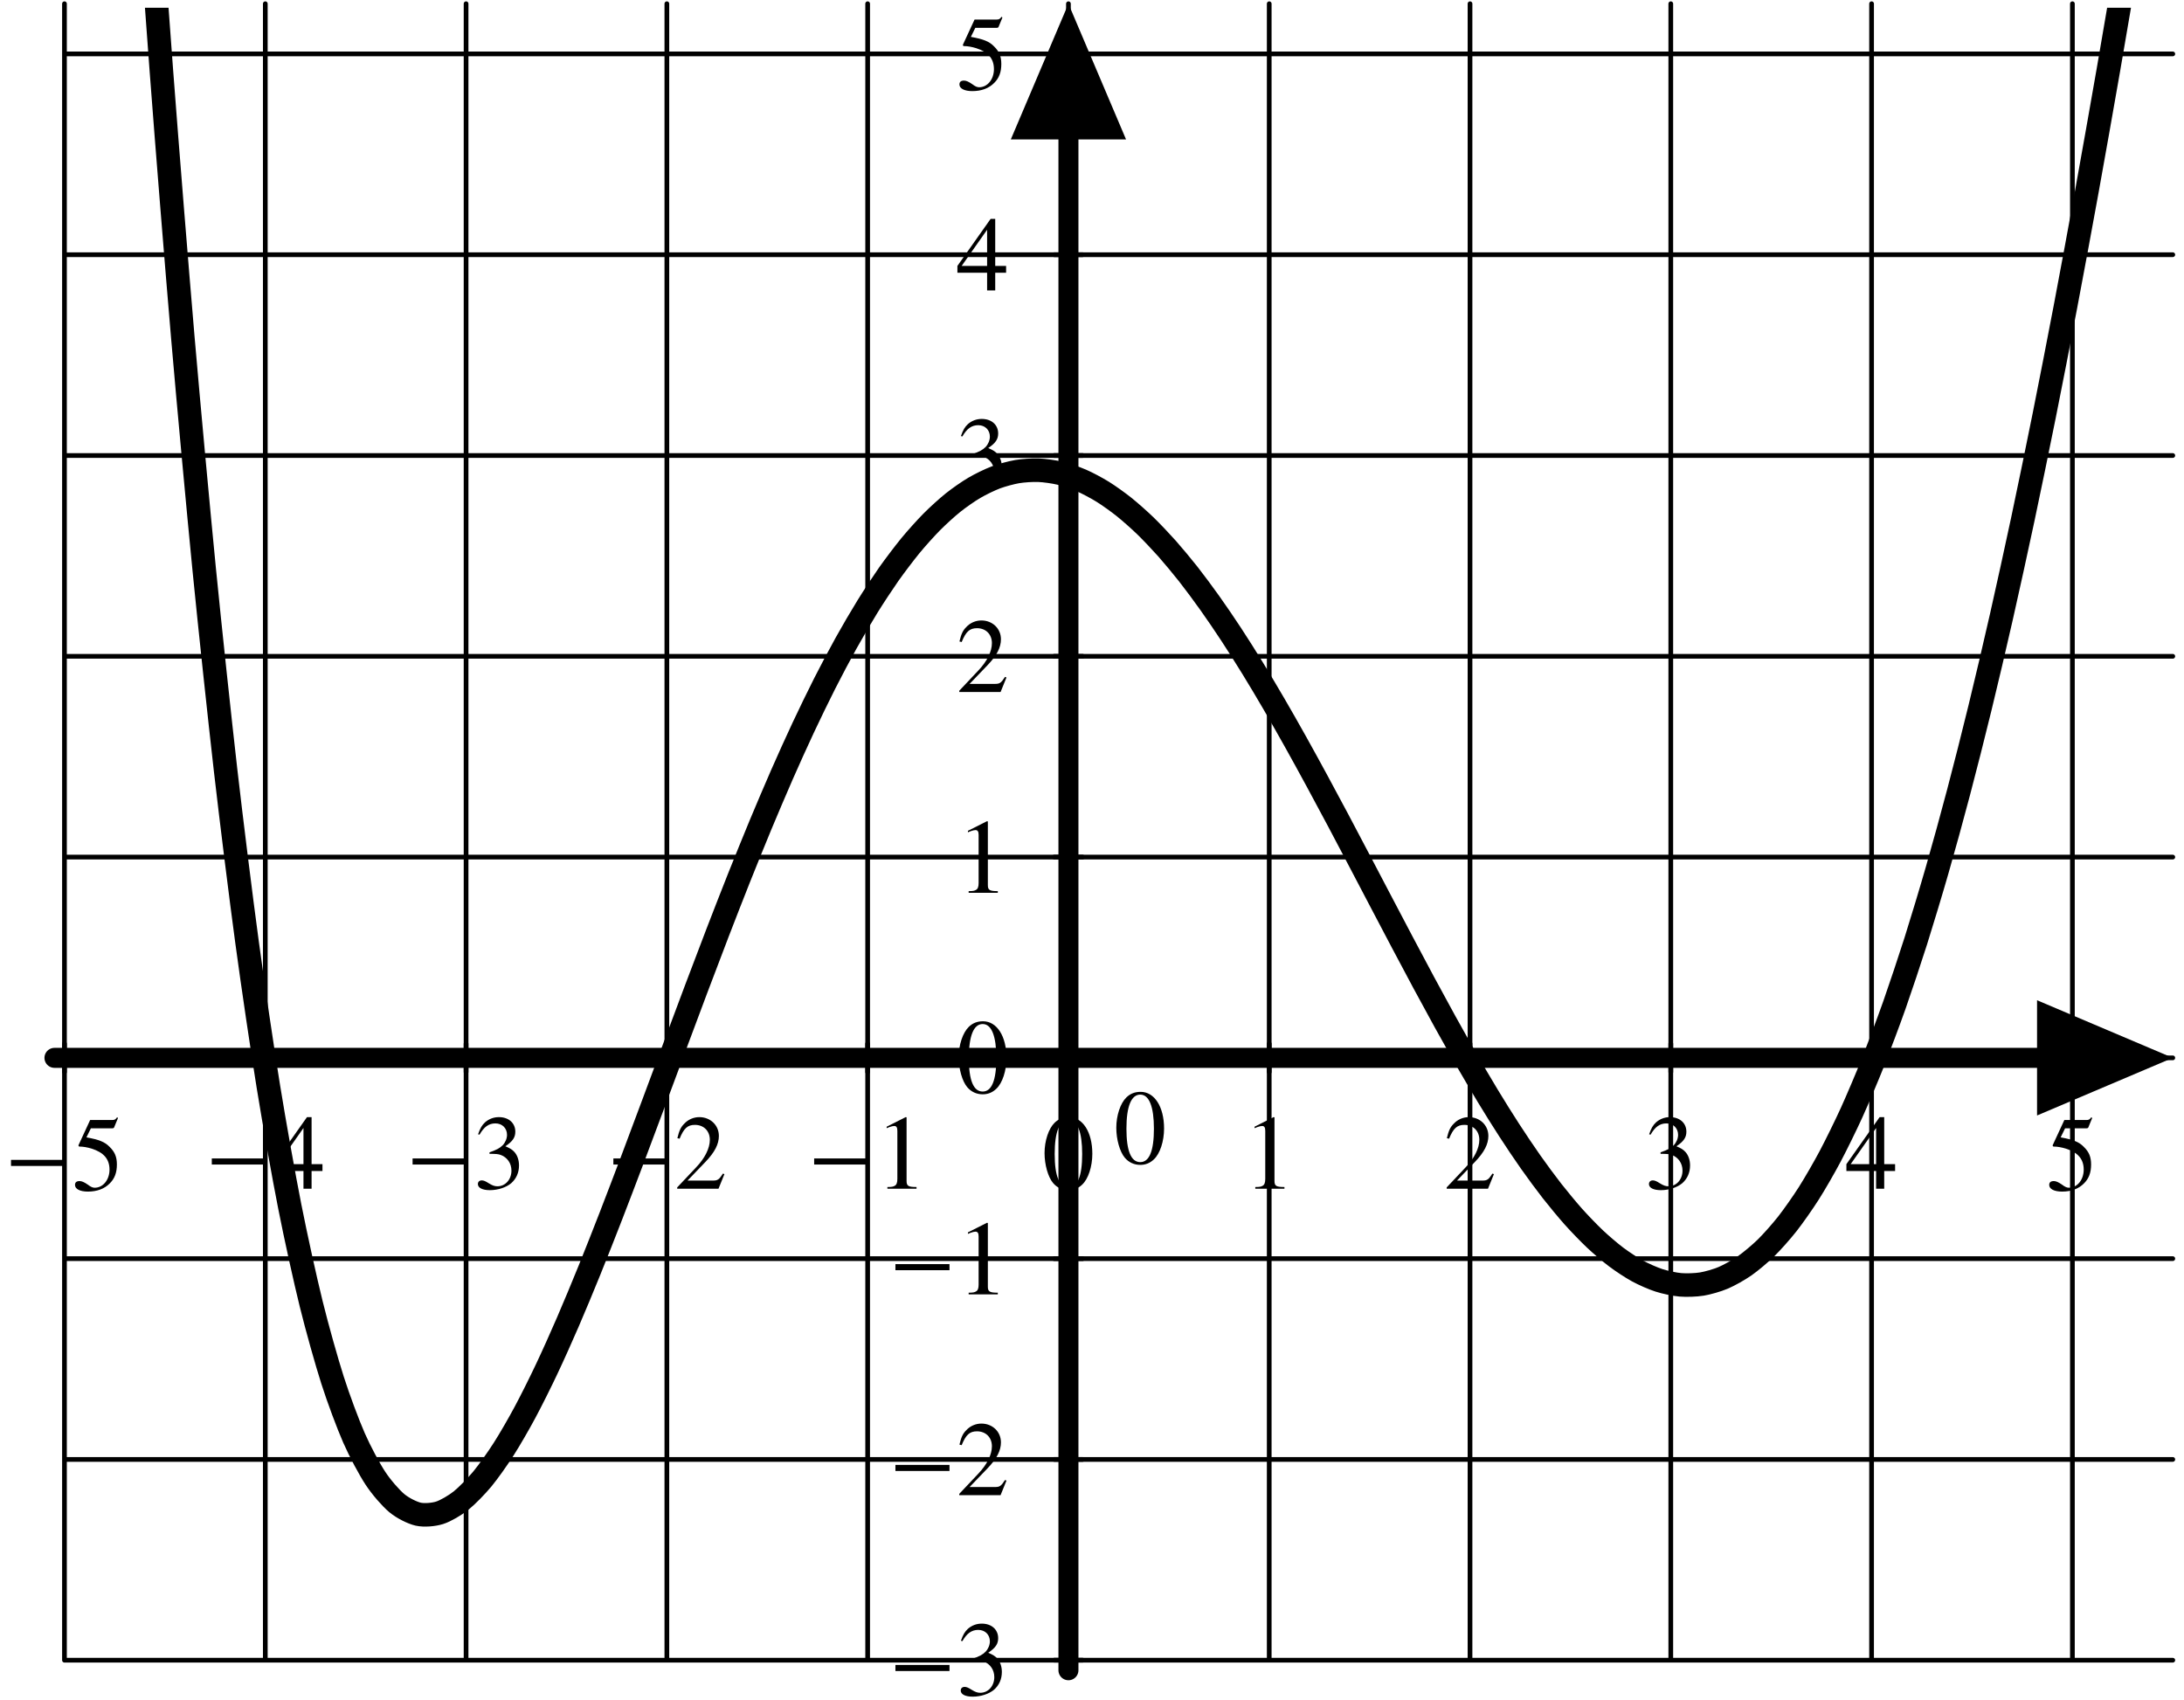 <?xml version="1.0" encoding="UTF-8"?>
<svg xmlns="http://www.w3.org/2000/svg" xmlns:xlink="http://www.w3.org/1999/xlink" width="185pt" height="144pt" viewBox="0 0 185 144" version="1.1">
<defs>
<g>
<symbol overflow="visible" id="glyph0-0">
<path style="stroke:none;" d=""/>
</symbol>
<symbol overflow="visible" id="glyph0-1">
<path style="stroke:none;" d="M 5.141 -2.047 L 5.141 -2.562 L 0.562 -2.562 L 0.562 -2.047 Z M 5.141 -2.047 "/>
</symbol>
<symbol overflow="visible" id="glyph1-0">
<path style="stroke:none;" d=""/>
</symbol>
<symbol overflow="visible" id="glyph1-1">
<path style="stroke:none;" d="M 3.922 -6.109 L 3.844 -6.172 C 3.719 -5.984 3.625 -5.938 3.438 -5.938 L 1.562 -5.938 L 0.578 -3.812 C 0.578 -3.797 0.578 -3.766 0.578 -3.766 C 0.578 -3.719 0.609 -3.688 0.688 -3.688 C 0.969 -3.688 1.328 -3.625 1.688 -3.516 C 2.719 -3.188 3.203 -2.625 3.203 -1.734 C 3.203 -0.875 2.656 -0.203 1.953 -0.203 C 1.781 -0.203 1.625 -0.266 1.359 -0.469 C 1.062 -0.672 0.859 -0.766 0.672 -0.766 C 0.406 -0.766 0.281 -0.656 0.281 -0.438 C 0.281 -0.094 0.703 0.125 1.375 0.125 C 2.141 0.125 2.781 -0.109 3.234 -0.578 C 3.641 -0.984 3.828 -1.484 3.828 -2.172 C 3.828 -2.812 3.656 -3.234 3.203 -3.672 C 2.812 -4.078 2.312 -4.281 1.25 -4.469 L 1.625 -5.234 L 3.375 -5.234 C 3.531 -5.234 3.562 -5.25 3.594 -5.312 Z M 3.922 -6.109 "/>
</symbol>
<symbol overflow="visible" id="glyph1-2">
<path style="stroke:none;" d="M 4.234 -1.5 L 4.234 -2.078 L 3.312 -2.078 L 3.312 -6.062 L 2.922 -6.062 L 0.109 -2.078 L 0.109 -1.5 L 2.625 -1.5 L 2.625 0 L 3.312 0 L 3.312 -1.5 Z M 2.625 -2.078 L 0.469 -2.078 L 2.625 -5.141 Z M 2.625 -2.078 "/>
</symbol>
<symbol overflow="visible" id="glyph1-3">
<path style="stroke:none;" d="M 3.875 -1.969 C 3.875 -2.422 3.734 -2.844 3.469 -3.125 C 3.297 -3.312 3.125 -3.422 2.719 -3.594 C 3.344 -4.016 3.562 -4.344 3.562 -4.828 C 3.562 -5.562 3 -6.062 2.172 -6.062 C 1.719 -6.062 1.328 -5.906 1 -5.625 C 0.734 -5.375 0.594 -5.141 0.406 -4.609 L 0.531 -4.578 C 0.906 -5.234 1.312 -5.531 1.875 -5.531 C 2.453 -5.531 2.859 -5.125 2.859 -4.562 C 2.859 -4.25 2.719 -3.922 2.5 -3.688 C 2.234 -3.422 1.984 -3.297 1.375 -3.078 L 1.375 -2.953 C 1.906 -2.953 2.109 -2.938 2.328 -2.859 C 2.875 -2.656 3.234 -2.156 3.234 -1.531 C 3.234 -0.781 2.719 -0.203 2.047 -0.203 C 1.812 -0.203 1.625 -0.266 1.297 -0.469 C 1.031 -0.641 0.875 -0.703 0.719 -0.703 C 0.516 -0.703 0.391 -0.578 0.391 -0.391 C 0.391 -0.078 0.766 0.125 1.406 0.125 C 2.094 0.125 2.797 -0.109 3.219 -0.469 C 3.641 -0.844 3.875 -1.359 3.875 -1.969 Z M 3.875 -1.969 "/>
</symbol>
<symbol overflow="visible" id="glyph1-4">
<path style="stroke:none;" d="M 4.266 -1.234 L 4.141 -1.281 C 3.812 -0.766 3.688 -0.688 3.297 -0.688 L 1.141 -0.688 L 2.656 -2.266 C 3.453 -3.094 3.797 -3.781 3.797 -4.469 C 3.797 -5.375 3.078 -6.062 2.141 -6.062 C 1.656 -6.062 1.188 -5.859 0.859 -5.5 C 0.562 -5.203 0.438 -4.922 0.281 -4.281 L 0.469 -4.234 C 0.828 -5.109 1.141 -5.406 1.766 -5.406 C 2.516 -5.406 3.031 -4.891 3.031 -4.141 C 3.031 -3.438 2.625 -2.594 1.859 -1.797 L 0.266 -0.109 L 0.266 0 L 3.766 0 Z M 4.266 -1.234 "/>
</symbol>
<symbol overflow="visible" id="glyph1-5">
<path style="stroke:none;" d="M 3.531 0 L 3.531 -0.141 C 2.828 -0.141 2.688 -0.234 2.688 -0.656 L 2.688 -6.047 L 2.609 -6.062 L 1 -5.25 L 1 -5.125 C 1.109 -5.172 1.203 -5.203 1.234 -5.219 C 1.406 -5.281 1.547 -5.312 1.641 -5.312 C 1.828 -5.312 1.906 -5.188 1.906 -4.891 L 1.906 -0.828 C 1.906 -0.531 1.844 -0.328 1.688 -0.25 C 1.562 -0.172 1.438 -0.141 1.062 -0.141 L 1.062 0 Z M 3.531 0 "/>
</symbol>
<symbol overflow="visible" id="glyph1-6">
<path style="stroke:none;" d="M 4.266 -2.953 C 4.266 -4.797 3.453 -6.062 2.281 -6.062 C 1.781 -6.062 1.406 -5.906 1.078 -5.594 C 0.562 -5.094 0.219 -4.062 0.219 -3.016 C 0.219 -2.031 0.516 -0.984 0.938 -0.484 C 1.266 -0.094 1.719 0.125 2.25 0.125 C 2.703 0.125 3.078 -0.031 3.406 -0.344 C 3.922 -0.828 4.266 -1.875 4.266 -2.953 Z M 3.406 -2.938 C 3.406 -1.062 3.016 -0.109 2.25 -0.109 C 1.469 -0.109 1.078 -1.062 1.078 -2.938 C 1.078 -4.828 1.484 -5.828 2.25 -5.828 C 3 -5.828 3.406 -4.812 3.406 -2.938 Z M 3.406 -2.938 "/>
</symbol>
</g>
<clipPath id="clip1">
  <path d="M 4.613 0.656 L 184.051 0.656 L 184.051 130 L 4.613 130 Z M 4.613 0.656 "/>
</clipPath>
</defs>
<g id="surface1">
<path style="fill:none;stroke-width:0.399;stroke-linecap:round;stroke-linejoin:round;stroke:rgb(0%,0%,0%);stroke-opacity:1;stroke-miterlimit:10;" d="M -85.043 -51.024 L 93.547 -51.024 M -85.043 -34.016 L 93.547 -34.016 M -85.043 -17.008 L 93.547 -17.008 M -85.043 -0 L 93.547 -0 M -85.043 17.007 L 93.547 17.007 M -85.043 34.015 L 93.547 34.015 M -85.043 51.023 L 93.547 51.023 M -85.043 68.035 L 93.547 68.035 M -85.043 85.043 L 93.547 85.043 M -85.043 -51.024 L -85.043 89.293 M -68.031 -51.024 L -68.031 89.293 M -51.024 -51.024 L -51.024 89.293 M -34.016 -51.024 L -34.016 89.293 M -17.008 -51.024 L -17.008 89.293 M -0 -51.024 L -0 89.293 M 17.008 -51.024 L 17.008 89.293 M 34.016 -51.024 L 34.016 89.293 M 51.023 -51.024 L 51.023 89.293 M 68.031 -51.024 L 68.031 89.293 M 85.043 -51.024 L 85.043 89.293 " transform="matrix(1,0,0,-1,90.504,89.609)"/>
<path style="fill:none;stroke-width:1.694;stroke-linecap:round;stroke-linejoin:round;stroke:rgb(0%,0%,0%);stroke-opacity:1;stroke-miterlimit:10;" d="M -85.891 -0 L 90.918 -0 " transform="matrix(1,0,0,-1,90.504,89.609)"/>
<path style="fill-rule:nonzero;fill:rgb(0%,0%,0%);fill-opacity:1;stroke-width:1.694;stroke-linecap:round;stroke-linejoin:miter;stroke:rgb(0%,0%,0%);stroke-opacity:1;stroke-miterlimit:10;" d="M -8.022 3.601 L 0.462 -0 L -8.022 -3.602 Z M -8.022 3.601 " transform="matrix(1,0,0,-1,181.421,89.609)"/>
<path style="fill:none;stroke-width:0.399;stroke-linecap:round;stroke-linejoin:round;stroke:rgb(0%,0%,0%);stroke-opacity:1;stroke-miterlimit:10;" d="M -85.043 1.195 L -85.043 -1.196 " transform="matrix(1,0,0,-1,90.504,89.609)"/>
<g style="fill:rgb(0%,0%,0%);fill-opacity:1;">
  <use xlink:href="#glyph0-1" x="0.371" y="100.813"/>
</g>
<g style="fill:rgb(0%,0%,0%);fill-opacity:1;">
  <use xlink:href="#glyph1-1" x="6.073" y="100.813"/>
</g>
<path style="fill:none;stroke-width:0.399;stroke-linecap:round;stroke-linejoin:round;stroke:rgb(0%,0%,0%);stroke-opacity:1;stroke-miterlimit:10;" d="M -68.031 1.195 L -68.031 -1.196 " transform="matrix(1,0,0,-1,90.504,89.609)"/>
<g style="fill:rgb(0%,0%,0%);fill-opacity:1;">
  <use xlink:href="#glyph0-1" x="17.379" y="100.692"/>
</g>
<g style="fill:rgb(0%,0%,0%);fill-opacity:1;">
  <use xlink:href="#glyph1-2" x="23.081" y="100.692"/>
</g>
<path style="fill:none;stroke-width:0.399;stroke-linecap:round;stroke-linejoin:round;stroke:rgb(0%,0%,0%);stroke-opacity:1;stroke-miterlimit:10;" d="M -51.024 1.195 L -51.024 -1.196 " transform="matrix(1,0,0,-1,90.504,89.609)"/>
<g style="fill:rgb(0%,0%,0%);fill-opacity:1;">
  <use xlink:href="#glyph0-1" x="34.387" y="100.692"/>
</g>
<g style="fill:rgb(0%,0%,0%);fill-opacity:1;">
  <use xlink:href="#glyph1-3" x="40.089" y="100.692"/>
</g>
<path style="fill:none;stroke-width:0.399;stroke-linecap:round;stroke-linejoin:round;stroke:rgb(0%,0%,0%);stroke-opacity:1;stroke-miterlimit:10;" d="M -34.016 1.195 L -34.016 -1.196 " transform="matrix(1,0,0,-1,90.504,89.609)"/>
<g style="fill:rgb(0%,0%,0%);fill-opacity:1;">
  <use xlink:href="#glyph0-1" x="51.395" y="100.692"/>
</g>
<g style="fill:rgb(0%,0%,0%);fill-opacity:1;">
  <use xlink:href="#glyph1-4" x="57.097" y="100.692"/>
</g>
<path style="fill:none;stroke-width:0.399;stroke-linecap:round;stroke-linejoin:round;stroke:rgb(0%,0%,0%);stroke-opacity:1;stroke-miterlimit:10;" d="M -17.008 1.195 L -17.008 -1.196 " transform="matrix(1,0,0,-1,90.504,89.609)"/>
<g style="fill:rgb(0%,0%,0%);fill-opacity:1;">
  <use xlink:href="#glyph0-1" x="68.403" y="100.692"/>
</g>
<g style="fill:rgb(0%,0%,0%);fill-opacity:1;">
  <use xlink:href="#glyph1-5" x="74.106" y="100.692"/>
</g>
<path style="fill:none;stroke-width:0.399;stroke-linecap:round;stroke-linejoin:round;stroke:rgb(0%,0%,0%);stroke-opacity:1;stroke-miterlimit:10;" d="M -0 1.195 L -0 -1.196 " transform="matrix(1,0,0,-1,90.504,89.609)"/>
<g style="fill:rgb(0%,0%,0%);fill-opacity:1;">
  <use xlink:href="#glyph1-6" x="88.262" y="100.692"/>
</g>
<path style="fill:none;stroke-width:0.399;stroke-linecap:round;stroke-linejoin:round;stroke:rgb(0%,0%,0%);stroke-opacity:1;stroke-miterlimit:10;" d="M 17.008 1.195 L 17.008 -1.196 " transform="matrix(1,0,0,-1,90.504,89.609)"/>
<g style="fill:rgb(0%,0%,0%);fill-opacity:1;">
  <use xlink:href="#glyph1-5" x="105.27" y="100.692"/>
</g>
<path style="fill:none;stroke-width:0.399;stroke-linecap:round;stroke-linejoin:round;stroke:rgb(0%,0%,0%);stroke-opacity:1;stroke-miterlimit:10;" d="M 34.016 1.195 L 34.016 -1.196 " transform="matrix(1,0,0,-1,90.504,89.609)"/>
<g style="fill:rgb(0%,0%,0%);fill-opacity:1;">
  <use xlink:href="#glyph1-4" x="122.278" y="100.692"/>
</g>
<path style="fill:none;stroke-width:0.399;stroke-linecap:round;stroke-linejoin:round;stroke:rgb(0%,0%,0%);stroke-opacity:1;stroke-miterlimit:10;" d="M 51.023 1.195 L 51.023 -1.196 " transform="matrix(1,0,0,-1,90.504,89.609)"/>
<g style="fill:rgb(0%,0%,0%);fill-opacity:1;">
  <use xlink:href="#glyph1-3" x="139.286" y="100.692"/>
</g>
<path style="fill:none;stroke-width:0.399;stroke-linecap:round;stroke-linejoin:round;stroke:rgb(0%,0%,0%);stroke-opacity:1;stroke-miterlimit:10;" d="M 68.031 1.195 L 68.031 -1.196 " transform="matrix(1,0,0,-1,90.504,89.609)"/>
<g style="fill:rgb(0%,0%,0%);fill-opacity:1;">
  <use xlink:href="#glyph1-2" x="156.294" y="100.692"/>
</g>
<path style="fill:none;stroke-width:0.399;stroke-linecap:round;stroke-linejoin:round;stroke:rgb(0%,0%,0%);stroke-opacity:1;stroke-miterlimit:10;" d="M 85.043 1.195 L 85.043 -1.196 " transform="matrix(1,0,0,-1,90.504,89.609)"/>
<g style="fill:rgb(0%,0%,0%);fill-opacity:1;">
  <use xlink:href="#glyph1-1" x="173.302" y="100.813"/>
</g>
<path style="fill:none;stroke-width:1.694;stroke-linecap:round;stroke-linejoin:round;stroke:rgb(0%,0%,0%);stroke-opacity:1;stroke-miterlimit:10;" d="M -0 -51.875 L -0 86.664 " transform="matrix(1,0,0,-1,90.504,89.609)"/>
<path style="fill-rule:nonzero;fill:rgb(0%,0%,0%);fill-opacity:1;stroke-width:1.694;stroke-linecap:round;stroke-linejoin:miter;stroke:rgb(0%,0%,0%);stroke-opacity:1;stroke-miterlimit:10;" d="M -8.021 3.602 L 0.46 0 L -8.021 -3.601 Z M -8.021 3.602 " transform="matrix(0,-1,-1,0,90.504,2.944)"/>
<path style="fill:none;stroke-width:0.399;stroke-linecap:round;stroke-linejoin:round;stroke:rgb(0%,0%,0%);stroke-opacity:1;stroke-miterlimit:10;" d="M 1.195 -51.024 L -1.195 -51.024 " transform="matrix(1,0,0,-1,90.504,89.609)"/>
<g style="fill:rgb(0%,0%,0%);fill-opacity:1;">
  <use xlink:href="#glyph0-1" x="75.287" y="143.596"/>
</g>
<g style="fill:rgb(0%,0%,0%);fill-opacity:1;">
  <use xlink:href="#glyph1-3" x="80.99" y="143.596"/>
</g>
<path style="fill:none;stroke-width:0.399;stroke-linecap:round;stroke-linejoin:round;stroke:rgb(0%,0%,0%);stroke-opacity:1;stroke-miterlimit:10;" d="M 1.195 -34.016 L -1.195 -34.016 " transform="matrix(1,0,0,-1,90.504,89.609)"/>
<g style="fill:rgb(0%,0%,0%);fill-opacity:1;">
  <use xlink:href="#glyph0-1" x="75.287" y="126.651"/>
</g>
<g style="fill:rgb(0%,0%,0%);fill-opacity:1;">
  <use xlink:href="#glyph1-4" x="80.99" y="126.651"/>
</g>
<path style="fill:none;stroke-width:0.399;stroke-linecap:round;stroke-linejoin:round;stroke:rgb(0%,0%,0%);stroke-opacity:1;stroke-miterlimit:10;" d="M 1.195 -17.008 L -1.195 -17.008 " transform="matrix(1,0,0,-1,90.504,89.609)"/>
<g style="fill:rgb(0%,0%,0%);fill-opacity:1;">
  <use xlink:href="#glyph0-1" x="75.287" y="109.643"/>
</g>
<g style="fill:rgb(0%,0%,0%);fill-opacity:1;">
  <use xlink:href="#glyph1-5" x="80.99" y="109.643"/>
</g>
<path style="fill:none;stroke-width:0.399;stroke-linecap:round;stroke-linejoin:round;stroke:rgb(0%,0%,0%);stroke-opacity:1;stroke-miterlimit:10;" d="M 1.195 -0 L -1.195 -0 " transform="matrix(1,0,0,-1,90.504,89.609)"/>
<g style="fill:rgb(0%,0%,0%);fill-opacity:1;">
  <use xlink:href="#glyph1-6" x="80.99" y="92.572"/>
</g>
<path style="fill:none;stroke-width:0.399;stroke-linecap:round;stroke-linejoin:round;stroke:rgb(0%,0%,0%);stroke-opacity:1;stroke-miterlimit:10;" d="M 1.195 17.007 L -1.195 17.007 " transform="matrix(1,0,0,-1,90.504,89.609)"/>
<g style="fill:rgb(0%,0%,0%);fill-opacity:1;">
  <use xlink:href="#glyph1-5" x="80.99" y="75.627"/>
</g>
<path style="fill:none;stroke-width:0.399;stroke-linecap:round;stroke-linejoin:round;stroke:rgb(0%,0%,0%);stroke-opacity:1;stroke-miterlimit:10;" d="M 1.195 34.015 L -1.195 34.015 " transform="matrix(1,0,0,-1,90.504,89.609)"/>
<g style="fill:rgb(0%,0%,0%);fill-opacity:1;">
  <use xlink:href="#glyph1-4" x="80.99" y="58.619"/>
</g>
<path style="fill:none;stroke-width:0.399;stroke-linecap:round;stroke-linejoin:round;stroke:rgb(0%,0%,0%);stroke-opacity:1;stroke-miterlimit:10;" d="M 1.195 51.023 L -1.195 51.023 " transform="matrix(1,0,0,-1,90.504,89.609)"/>
<g style="fill:rgb(0%,0%,0%);fill-opacity:1;">
  <use xlink:href="#glyph1-3" x="80.99" y="41.548"/>
</g>
<path style="fill:none;stroke-width:0.399;stroke-linecap:round;stroke-linejoin:round;stroke:rgb(0%,0%,0%);stroke-opacity:1;stroke-miterlimit:10;" d="M 1.195 68.035 L -1.195 68.035 " transform="matrix(1,0,0,-1,90.504,89.609)"/>
<g style="fill:rgb(0%,0%,0%);fill-opacity:1;">
  <use xlink:href="#glyph1-2" x="80.99" y="24.603"/>
</g>
<path style="fill:none;stroke-width:0.399;stroke-linecap:round;stroke-linejoin:round;stroke:rgb(0%,0%,0%);stroke-opacity:1;stroke-miterlimit:10;" d="M 1.195 85.043 L -1.195 85.043 " transform="matrix(1,0,0,-1,90.504,89.609)"/>
<g style="fill:rgb(0%,0%,0%);fill-opacity:1;">
  <use xlink:href="#glyph1-1" x="80.99" y="7.593"/>
</g>
<g style="fill:rgb(0%,0%,0%);fill-opacity:1;">
  <use xlink:href="#glyph1-6" x="94.339" y="98.55"/>
</g>
<g clip-path="url(#clip1)" clip-rule="nonzero">
<path style="fill:none;stroke-width:1.993;stroke-linecap:round;stroke-linejoin:round;stroke:rgb(0%,0%,0%);stroke-opacity:1;stroke-miterlimit:10;" d="M -85.891 247.011 C -85.891 247.011 -84.582 217.39 -84.078 206.785 C -83.578 196.179 -82.77 180.097 -82.266 170.574 C -81.766 161.047 -80.957 146.64 -80.453 138.129 C -79.953 129.613 -79.145 116.777 -78.641 109.211 C -78.141 101.644 -77.332 90.273 -76.832 83.589 C -76.328 76.91 -75.52 66.91 -75.02 61.054 C -74.516 55.195 -73.707 46.468 -73.207 41.382 C -72.703 36.293 -71.895 28.75 -71.395 24.371 C -70.891 19.992 -70.086 13.546 -69.582 9.828 C -69.078 6.109 -68.274 0.675 -67.77 -2.434 C -67.266 -5.547 -66.461 -10.047 -65.957 -12.598 C -65.453 -15.153 -64.649 -18.797 -64.145 -20.836 C -63.641 -22.879 -62.836 -25.739 -62.332 -27.313 C -61.828 -28.891 -61.024 -31.036 -60.52 -32.188 C -60.016 -33.336 -59.211 -34.84 -58.707 -35.606 C -58.203 -36.375 -57.399 -37.293 -56.895 -37.715 C -56.391 -38.137 -55.586 -38.536 -55.082 -38.653 C -54.582 -38.766 -53.774 -38.7 -53.27 -38.539 C -52.77 -38.383 -51.961 -37.907 -51.457 -37.508 C -50.957 -37.11 -50.149 -36.278 -49.645 -35.672 C -49.145 -35.067 -48.336 -33.922 -47.836 -33.137 C -47.332 -32.352 -46.524 -30.95 -46.024 -30.012 C -45.52 -29.075 -44.711 -27.453 -44.211 -26.391 C -43.707 -25.332 -42.899 -23.528 -42.399 -22.368 C -41.895 -21.203 -41.086 -19.262 -40.586 -18.024 C -40.082 -16.786 -39.277 -14.735 -38.774 -13.442 C -38.27 -12.149 -37.465 -10.028 -36.961 -8.696 C -36.457 -7.368 -35.652 -5.204 -35.149 -3.856 C -34.645 -2.508 -33.84 -0.332 -33.336 1.015 C -32.832 2.363 -32.027 4.527 -31.524 5.859 C -31.02 7.195 -30.215 9.32 -29.711 10.625 C -29.207 11.929 -28.402 14 -27.899 15.261 C -27.395 16.523 -26.59 18.515 -26.086 19.726 C -25.582 20.933 -24.777 22.828 -24.274 23.976 C -23.774 25.121 -22.965 26.906 -22.461 27.98 C -21.961 29.05 -21.152 30.714 -20.649 31.707 C -20.149 32.699 -19.34 34.222 -18.836 35.129 C -18.336 36.031 -17.527 37.414 -17.027 38.222 C -16.524 39.035 -15.715 40.261 -15.215 40.976 C -14.711 41.687 -13.902 42.754 -13.402 43.367 C -12.899 43.98 -12.09 44.879 -11.59 45.386 C -11.086 45.894 -10.281 46.629 -9.777 47.031 C -9.274 47.433 -8.469 47.996 -7.965 48.289 C -7.461 48.586 -6.656 48.976 -6.152 49.168 C -5.649 49.355 -4.844 49.574 -4.34 49.66 C -3.836 49.746 -3.031 49.797 -2.527 49.777 C -2.024 49.757 -1.219 49.644 -0.715 49.523 C -0.211 49.402 0.594 49.129 1.098 48.91 C 1.601 48.691 2.406 48.261 2.91 47.949 C 3.414 47.636 4.219 47.058 4.723 46.656 C 5.223 46.254 6.031 45.539 6.535 45.05 C 7.035 44.562 7.844 43.711 8.348 43.144 C 8.848 42.578 9.656 41.609 10.16 40.968 C 10.66 40.328 11.469 39.242 11.969 38.535 C 12.473 37.832 13.281 36.644 13.781 35.879 C 14.285 35.113 15.094 33.836 15.594 33.019 C 16.098 32.203 16.906 30.847 17.406 29.984 C 17.91 29.121 18.719 27.703 19.219 26.804 C 19.723 25.906 20.527 24.437 21.031 23.507 C 21.535 22.582 22.34 21.074 22.844 20.129 C 23.348 19.183 24.152 17.648 24.656 16.691 C 25.16 15.734 25.965 14.191 26.469 13.234 C 26.973 12.277 27.777 10.738 28.281 9.789 C 28.785 8.836 29.59 7.316 30.094 6.382 C 30.598 5.449 31.402 3.964 31.906 3.054 C 32.41 2.148 33.215 0.711 33.719 -0.164 C 34.223 -1.036 35.027 -2.411 35.531 -3.239 C 36.031 -4.067 36.84 -5.364 37.344 -6.137 C 37.844 -6.914 38.652 -8.114 39.156 -8.829 C 39.656 -9.543 40.465 -10.637 40.969 -11.282 C 41.469 -11.922 42.277 -12.895 42.777 -13.457 C 43.281 -14.02 44.09 -14.86 44.59 -15.332 C 45.094 -15.809 45.902 -16.5 46.402 -16.875 C 46.906 -17.254 47.715 -17.786 48.215 -18.059 C 48.719 -18.332 49.523 -18.688 50.027 -18.848 C 50.531 -19.012 51.336 -19.184 51.84 -19.227 C 52.344 -19.27 53.148 -19.243 53.652 -19.161 C 54.156 -19.078 54.961 -18.848 55.465 -18.633 C 55.969 -18.418 56.773 -17.969 57.277 -17.618 C 57.781 -17.266 58.586 -16.59 59.09 -16.098 C 59.594 -15.602 60.398 -14.696 60.902 -14.055 C 61.406 -13.411 62.211 -12.266 62.715 -11.473 C 63.219 -10.68 64.023 -9.286 64.527 -8.336 C 65.027 -7.391 65.836 -5.746 66.34 -4.641 C 66.84 -3.536 67.648 -1.637 68.152 -0.371 C 68.652 0.894 69.461 3.05 69.965 4.472 C 70.465 5.898 71.273 8.312 71.777 9.898 C 72.277 11.484 73.086 14.156 73.586 15.902 C 74.09 17.648 74.898 20.578 75.398 22.484 C 75.902 24.386 76.711 27.57 77.211 29.632 C 77.715 31.691 78.523 35.125 79.023 37.339 C 79.527 39.554 80.332 43.23 80.836 45.593 C 81.34 47.957 82.144 51.867 82.648 54.375 C 83.152 56.882 83.957 61.019 84.461 63.664 C 84.965 66.308 85.769 70.66 86.273 73.433 C 86.777 76.207 87.582 80.757 88.086 83.652 C 88.59 86.546 89.394 91.289 89.898 94.293 C 90.402 97.3 91.207 102.211 91.711 105.316 C 92.215 108.421 93.523 116.675 93.523 116.675 " transform="matrix(1,0,0,-1,90.504,89.609)"/>
</g>
</g>
</svg>
<!--Rendered by QuickLaTeX.com-->
